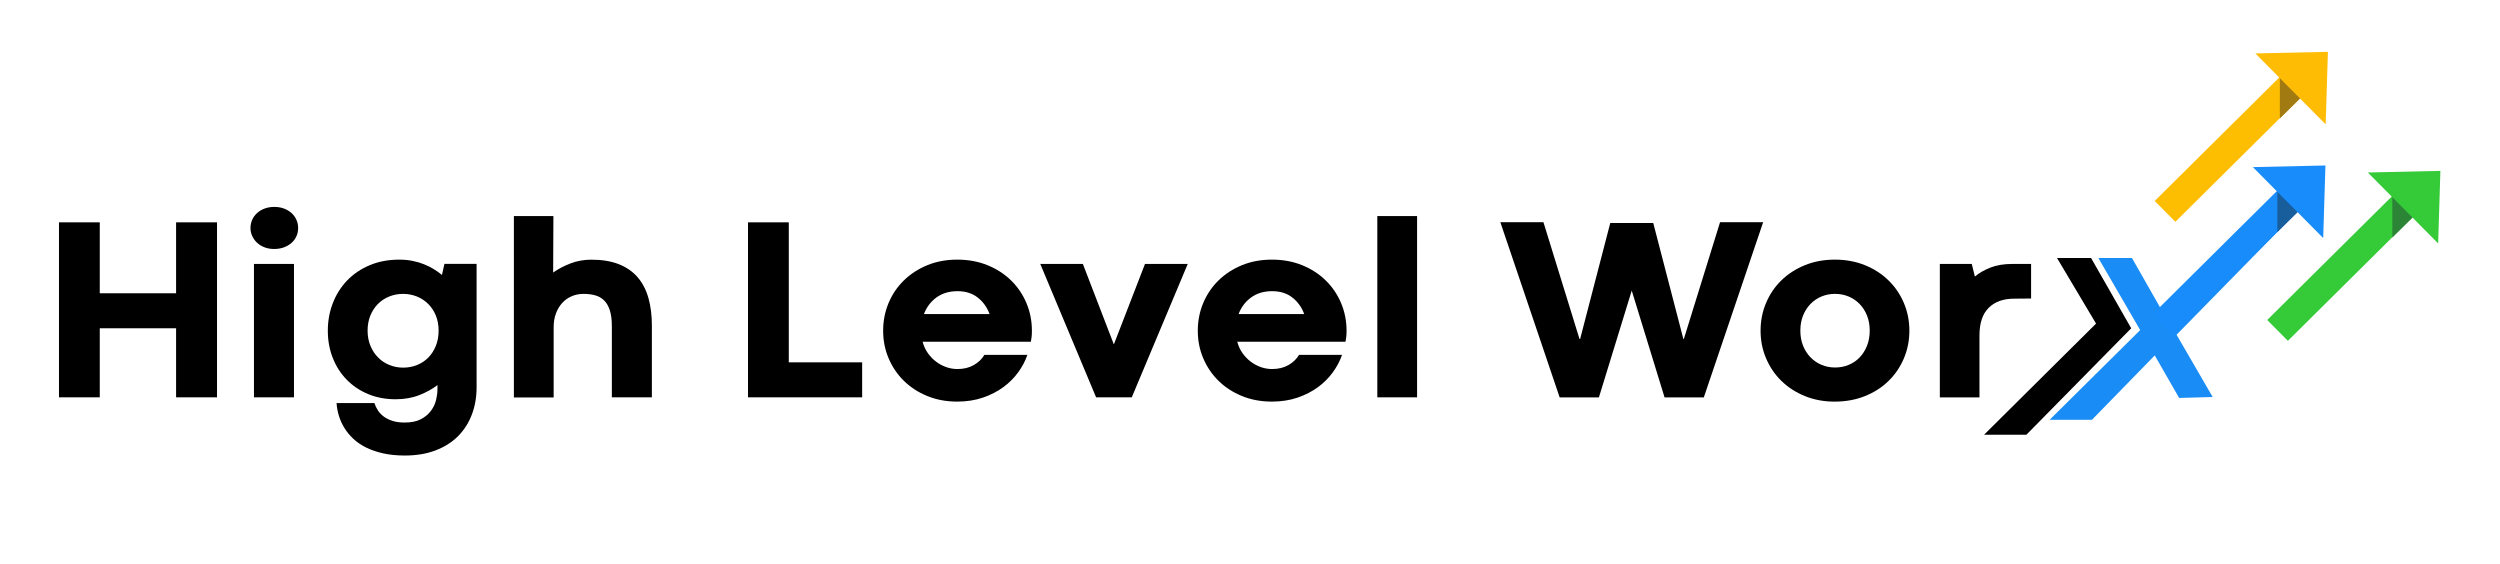 <?xml version="1.0" encoding="utf-8"?>
<!-- Generator: Adobe Illustrator 25.4.1, SVG Export Plug-In . SVG Version: 6.00 Build 0)  -->
<svg version="1.1" id="Layer_1" xmlns="http://www.w3.org/2000/svg" xmlns:xlink="http://www.w3.org/1999/xlink" x="0px" y="0px"
	 viewBox="0 0 1080 243.84" style="enable-background:new 0 0 1080 243.84;" xml:space="preserve">
<style type="text/css">
	.st0{fill:#198CF5;}
	.st1{fill:#178CFA;}
	.st2{fill:#195E9C;}
	.st3{fill:#FDBD00;}
	.st4{fill:#A17A12;}
	.st5{fill:#FFBC04;}
	.st6{fill:#35CA38;}
	.st7{fill:#2C8537;}
</style>
<g>
	<polygon points="903.34,111.46 888.63,111.46 905.49,139.79 857.11,187.81 875.39,187.81 920.68,141.81 	"/>
	<polygon class="st0" points="985.47,98.51 967.75,98.51 933.64,133.66 921.01,111.46 906.49,111.46 924.56,142.59 885.45,181.34 
		903.73,181.34 930.85,153.54 941.39,171.91 955.88,171.51 940.28,144.61 	"/>
	<path d="M25.48,96.05H43.1v30.63h32.97V96.05h17.68v75.61H76.07v-29.85H43.1v29.85H25.48V96.05z"/>
	<path d="M108.21,98.5c0-1.22,0.24-2.39,0.72-3.5c0.48-1.11,1.18-2.09,2.09-2.92c0.91-0.83,1.99-1.49,3.25-1.97
		c1.26-0.48,2.67-0.72,4.23-0.72s2.96,0.24,4.23,0.72c1.26,0.48,2.34,1.14,3.25,1.97c0.91,0.83,1.6,1.81,2.09,2.92
		c0.48,1.11,0.72,2.28,0.72,3.5c0,1.26-0.24,2.44-0.72,3.53c-0.48,1.09-1.18,2.05-2.09,2.86c-0.91,0.82-2,1.46-3.28,1.95
		c-1.28,0.48-2.7,0.72-4.25,0.72c-1.52,0-2.91-0.24-4.17-0.72c-1.26-0.48-2.33-1.14-3.22-1.97c-0.89-0.83-1.58-1.8-2.09-2.89
		C108.45,100.88,108.21,99.72,108.21,98.5z M109.71,114.01H127v57.65h-17.29V114.01z"/>
	<path d="M141.62,142.86c0-4.23,0.72-8.2,2.17-11.93c1.45-3.72,3.5-6.98,6.17-9.76c2.67-2.78,5.91-4.98,9.73-6.59
		c3.82-1.61,8.1-2.42,12.84-2.42c1.96,0,3.84,0.18,5.61,0.53c1.78,0.35,3.44,0.83,4.98,1.45c1.54,0.61,2.96,1.32,4.25,2.11
		c1.3,0.8,2.48,1.64,3.56,2.53l1.06-4.78h13.9v53.26c0,4.34-0.7,8.31-2.09,11.93c-1.39,3.61-3.4,6.73-6.03,9.34
		c-2.63,2.61-5.87,4.64-9.73,6.09c-3.85,1.45-8.25,2.17-13.18,2.17c-3.49,0-6.62-0.32-9.4-0.95c-2.78-0.63-5.24-1.48-7.39-2.56
		c-2.15-1.08-3.99-2.34-5.53-3.81c-1.54-1.46-2.82-3.04-3.84-4.73c-1.02-1.69-1.8-3.43-2.33-5.23c-0.54-1.8-0.86-3.59-0.97-5.37
		h16.34c0.37,1.15,0.9,2.23,1.58,3.25c0.69,1.02,1.56,1.91,2.61,2.67c1.06,0.76,2.32,1.36,3.78,1.81c1.46,0.45,3.16,0.67,5.09,0.67
		c2.89,0,5.25-0.49,7.09-1.47c1.83-0.98,3.28-2.21,4.34-3.67c1.06-1.46,1.78-3.02,2.17-4.67c0.39-1.65,0.58-3.14,0.58-4.48v-1.89
		c-2.22,1.71-4.85,3.15-7.87,4.34c-3.02,1.19-6.44,1.78-10.26,1.78c-4.3,0-8.25-0.75-11.84-2.25c-3.6-1.5-6.68-3.58-9.26-6.23
		c-2.58-2.65-4.58-5.78-6-9.4C142.33,151.01,141.62,147.09,141.62,142.86z M158.8,142.81c0,2.41,0.41,4.6,1.22,6.56
		c0.81,1.97,1.92,3.65,3.31,5.06c1.39,1.41,3.02,2.49,4.89,3.25c1.87,0.76,3.86,1.14,5.98,1.14s4.1-0.38,5.98-1.14
		c1.87-0.76,3.49-1.83,4.86-3.22c1.37-1.39,2.45-3.08,3.25-5.06c0.8-1.98,1.19-4.18,1.19-6.59c0-2.37-0.4-4.53-1.19-6.48
		c-0.8-1.95-1.89-3.61-3.28-5c-1.39-1.39-3.02-2.46-4.89-3.23c-1.87-0.76-3.86-1.14-5.98-1.14c-2.15,0-4.16,0.38-6.03,1.14
		c-1.87,0.76-3.49,1.83-4.87,3.23c-1.37,1.39-2.45,3.06-3.25,5C159.2,138.28,158.8,140.44,158.8,142.81z"/>
	<path d="M281.61,171.66h-17.29v-30.69c0-2.78-0.29-5.07-0.86-6.87c-0.57-1.8-1.39-3.22-2.44-4.28c-1.06-1.06-2.34-1.8-3.84-2.22
		c-1.5-0.43-3.2-0.64-5.09-0.64c-1.89,0-3.63,0.35-5.23,1.06c-1.59,0.7-2.96,1.7-4.09,2.97c-1.13,1.28-2.01,2.79-2.64,4.53
		c-0.63,1.74-0.95,3.67-0.95,5.78v30.41h-17.18V93.33h17.07l-0.11,24.41c2.19-1.56,4.69-2.87,7.51-3.95
		c2.82-1.08,5.82-1.61,9.01-1.61c4.6,0,8.54,0.65,11.84,1.95c3.3,1.3,6,3.17,8.12,5.62c2.11,2.45,3.67,5.43,4.67,8.95
		c1,3.52,1.5,7.51,1.5,11.95V171.66z"/>
	<path d="M323.14,96.05h17.62v60.49h31.69v15.12h-49.31V96.05z"/>
	<path d="M381.52,142.86c0-4.23,0.78-8.2,2.33-11.93c1.56-3.72,3.75-6.98,6.59-9.76c2.84-2.78,6.21-4.98,10.12-6.59
		c3.91-1.61,8.24-2.42,12.98-2.42c4.78,0,9.14,0.81,13.09,2.42c3.95,1.61,7.34,3.81,10.17,6.59c2.84,2.78,5.04,6.03,6.62,9.76
		c1.57,3.72,2.36,7.7,2.36,11.93c0,1.19-0.05,2.11-0.14,2.78c-0.09,0.67-0.19,1.33-0.31,2h-46.76c0.48,1.82,1.23,3.45,2.25,4.89
		c1.02,1.45,2.21,2.68,3.56,3.7c1.35,1.02,2.82,1.81,4.39,2.36c1.57,0.56,3.2,0.83,4.86,0.83c2.71,0,5.06-0.57,7.06-1.72
		c2-1.15,3.52-2.61,4.56-4.39h18.57c-0.85,2.52-2.15,5-3.89,7.42c-1.74,2.43-3.89,4.59-6.45,6.48c-2.56,1.89-5.51,3.41-8.87,4.56
		c-3.35,1.15-7.05,1.72-11.09,1.72c-4.71,0-9.03-0.81-12.96-2.42c-3.93-1.61-7.3-3.81-10.12-6.59c-2.82-2.78-5.01-6.03-6.59-9.76
		S381.52,147.05,381.52,142.86z M413.65,125.79c-3.6,0-6.63,0.91-9.12,2.72c-2.48,1.82-4.28,4.21-5.39,7.17h28.35
		c-1.07-2.93-2.78-5.31-5.12-7.14C420.04,126.71,417.13,125.79,413.65,125.79z"/>
	<path d="M513.11,114.01l-24.19,57.65h-15.4l-24.13-57.65h18.4l13.34,34.64h0.11l13.4-34.64H513.11z"/>
	<path d="M517.45,142.86c0-4.23,0.78-8.2,2.33-11.93c1.56-3.72,3.75-6.98,6.59-9.76c2.84-2.78,6.21-4.98,10.12-6.59
		c3.91-1.61,8.24-2.42,12.98-2.42c4.78,0,9.14,0.81,13.09,2.42c3.95,1.61,7.34,3.81,10.17,6.59c2.84,2.78,5.04,6.03,6.62,9.76
		c1.57,3.72,2.36,7.7,2.36,11.93c0,1.19-0.05,2.11-0.14,2.78c-0.09,0.67-0.19,1.33-0.31,2h-46.76c0.48,1.82,1.23,3.45,2.25,4.89
		c1.02,1.45,2.21,2.68,3.56,3.7c1.35,1.02,2.82,1.81,4.39,2.36c1.57,0.56,3.2,0.83,4.86,0.83c2.71,0,5.06-0.57,7.06-1.72
		c2-1.15,3.52-2.61,4.56-4.39h18.57c-0.85,2.52-2.15,5-3.89,7.42c-1.74,2.43-3.89,4.59-6.45,6.48c-2.56,1.89-5.51,3.41-8.87,4.56
		c-3.35,1.15-7.05,1.72-11.09,1.72c-4.71,0-9.03-0.81-12.96-2.42c-3.93-1.61-7.3-3.81-10.12-6.59c-2.82-2.78-5.01-6.03-6.59-9.76
		S517.45,147.05,517.45,142.86z M549.58,125.79c-3.6,0-6.63,0.91-9.12,2.72c-2.48,1.82-4.28,4.21-5.39,7.17h28.35
		c-1.07-2.93-2.78-5.31-5.12-7.14C555.98,126.71,553.07,125.79,549.58,125.79z"/>
	<path d="M595,93.33h17.18v78.33H595V93.33z"/>
	<path d="M727.21,146.42h0.22L743.06,96h18.62l-25.63,75.67h-16.96l-14.18-46.14l-14.18,46.14h-16.96L648.15,96h18.62l15.57,50.43
		h0.28l13.01-50.09h18.57L727.21,146.42z"/>
	<path d="M760.57,142.86c0-4.23,0.78-8.2,2.34-11.93c1.56-3.72,3.75-6.98,6.59-9.76c2.84-2.78,6.22-4.98,10.15-6.59
		c3.93-1.61,8.26-2.42,13.01-2.42c4.74,0,9.09,0.81,13.04,2.42c3.95,1.61,7.34,3.81,10.17,6.59c2.84,2.78,5.04,6.03,6.62,9.76
		c1.57,3.72,2.36,7.7,2.36,11.93s-0.79,8.2-2.36,11.93c-1.58,3.72-3.78,6.98-6.62,9.76c-2.84,2.78-6.24,4.97-10.2,6.56
		c-3.97,1.59-8.34,2.39-13.12,2.39c-4.67,0-8.97-0.81-12.9-2.42c-3.93-1.61-7.3-3.8-10.12-6.56c-2.82-2.76-5.01-6-6.59-9.73
		C761.35,151.06,760.57,147.09,760.57,142.86z M777.75,142.81c0,2.41,0.39,4.59,1.17,6.53s1.85,3.62,3.22,5.03
		c1.37,1.41,2.96,2.49,4.78,3.25s3.76,1.14,5.84,1.14c2.11,0,4.08-0.38,5.89-1.14c1.82-0.76,3.39-1.83,4.73-3.23
		c1.34-1.39,2.39-3.07,3.17-5.03c0.78-1.96,1.17-4.15,1.17-6.56c0-2.37-0.39-4.53-1.17-6.48c-0.78-1.95-1.84-3.61-3.2-5
		c-1.35-1.39-2.94-2.46-4.75-3.23c-1.82-0.76-3.78-1.14-5.89-1.14c-2.08,0-4.02,0.38-5.84,1.14c-1.82,0.76-3.4,1.83-4.75,3.23
		c-1.35,1.39-2.42,3.06-3.2,5C778.14,138.28,777.75,140.44,777.75,142.81z"/>
	<path d="M877.43,128.96l-7.23,0.06c-4.74,0-8.44,1.32-11.09,3.95c-2.65,2.63-3.98,6.6-3.98,11.9v26.8h-17.12v-57.65h13.79
		l1.34,5.45c1.85-1.56,4.1-2.85,6.75-3.89c2.65-1.04,5.77-1.56,9.37-1.56h8.17V128.96z"/>
	
		<rect x="955.76" y="73.6" transform="matrix(0.704 0.71 -0.71 0.704 365.056 -649.891)" class="st1" width="12.68" height="78.71"/>
	<polygon class="st2" points="983.83,79.74 983.82,100.28 999.75,84.58 	"/>
	<polygon class="st1" points="973.24,72.19 1004.59,71.49 1003.62,102.83 	"/>
	<g>
		
			<rect x="956.83" y="24.49" transform="matrix(0.704 0.71 -0.71 0.704 330.495 -665.19)" class="st3" width="12.68" height="78.71"/>
		<polygon class="st4" points="984.9,30.64 984.89,51.17 1000.82,35.47 		"/>
		<polygon class="st5" points="974.31,23.08 1005.66,22.39 1004.69,53.73 		"/>
	</g>
	<g>
		
			<rect x="1005.42" y="75.92" transform="matrix(0.704 0.71 -0.71 0.704 381.407 -684.473)" class="st6" width="12.68" height="78.71"/>
		<polygon class="st7" points="1033.48,82.06 1033.48,102.6 1049.41,86.9 		"/>
		<polygon class="st6" points="1022.9,74.51 1054.25,73.82 1053.28,105.16 		"/>
	</g>
</g>
</svg>
